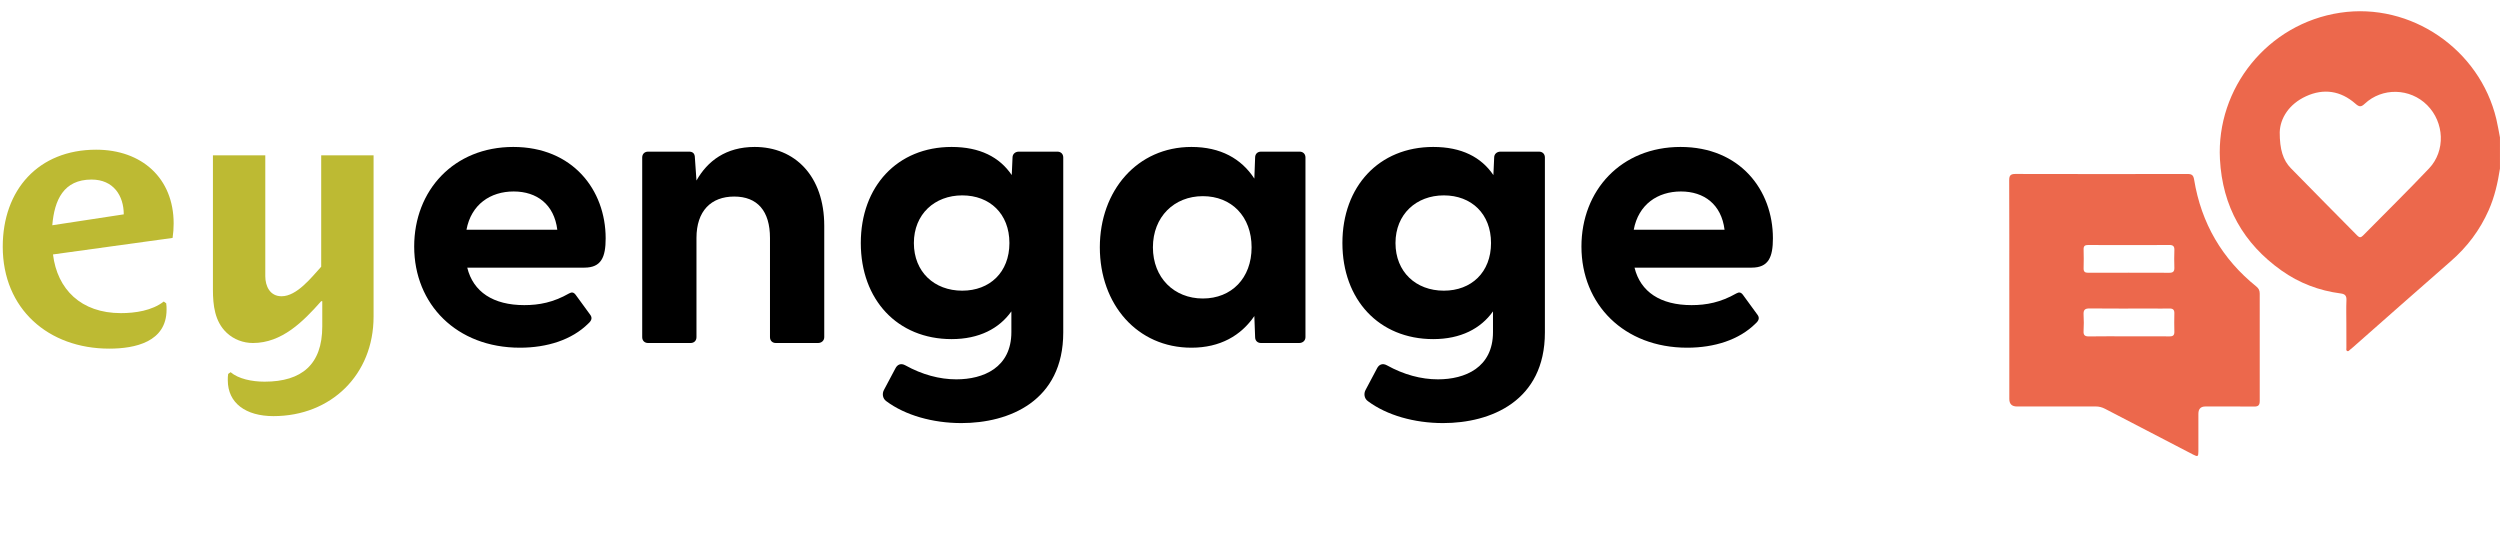 <svg width="163" height="35" viewBox="0 0 163 35" fill="none" xmlns="http://www.w3.org/2000/svg">
<g clip-path="url(#clip0_15_593)">
<path d="M11.253 15.512L3.455 16.589C3.732 18.858 5.277 20.416 7.884 20.416C8.807 20.416 9.915 20.256 10.676 19.66L10.837 19.775C10.86 19.912 10.86 20.05 10.86 20.187C10.86 22.296 8.807 22.731 7.123 22.731C3.155 22.731 0.179 20.141 0.179 16.085C0.179 12.372 2.509 9.76 6.269 9.76C9.245 9.76 11.322 11.616 11.322 14.572C11.322 14.893 11.299 15.191 11.253 15.512ZM5.969 11.707C4.147 11.707 3.547 13.037 3.409 14.687L8.069 13.976C8.069 12.762 7.4 11.707 5.969 11.707Z" fill="#BDBA33"/>
<path d="M17.828 27.131C16.028 27.131 14.852 26.283 14.852 24.794C14.852 24.656 14.852 24.519 14.875 24.381L15.036 24.267C15.544 24.702 16.421 24.885 17.251 24.885C19.674 24.885 21.012 23.762 21.012 21.287V19.637H20.942C19.766 20.966 18.382 22.364 16.49 22.364C15.867 22.364 15.244 22.135 14.783 21.7C13.998 20.966 13.883 19.889 13.883 18.881V10.126H17.297V18.01C17.297 18.652 17.597 19.316 18.358 19.316C19.351 19.316 20.297 18.102 20.942 17.391V10.126H24.357V20.646C24.357 24.427 21.588 27.131 17.828 27.131Z" fill="#BDBA33"/>
<path d="M27.005 16.075C27.005 12.408 29.594 9.581 33.465 9.581C37.335 9.581 39.489 12.382 39.489 15.54C39.489 16.762 39.207 17.45 38.104 17.45H30.465C30.85 19.029 32.157 19.894 34.182 19.894C35.157 19.894 36.079 19.716 37.105 19.131C37.284 19.029 37.412 19.054 37.541 19.232L38.489 20.531C38.617 20.709 38.592 20.887 38.361 21.091C37.284 22.161 35.669 22.67 33.9 22.67C29.773 22.67 27.005 19.843 27.005 16.075ZM36.336 14.98C36.131 13.325 35.003 12.484 33.49 12.484C31.978 12.484 30.722 13.325 30.414 14.98H36.336Z" fill="black"/>
<path d="M41.872 21.983V10.269C41.872 10.04 42.026 9.887 42.257 9.887H44.922C45.153 9.887 45.307 9.989 45.307 10.294L45.41 11.771C46.127 10.498 47.332 9.581 49.203 9.581C51.818 9.581 53.741 11.466 53.741 14.725V21.983C53.741 22.212 53.561 22.364 53.331 22.364H50.588C50.357 22.364 50.203 22.212 50.203 21.983V15.514C50.203 13.758 49.383 12.815 47.87 12.815C46.358 12.815 45.41 13.758 45.41 15.514V21.983C45.41 22.212 45.256 22.364 45.025 22.364H42.257C42.026 22.364 41.872 22.212 41.872 21.983Z" fill="black"/>
<path d="M57.79 26.159C57.534 25.98 57.508 25.649 57.636 25.42L58.38 24.02C58.508 23.765 58.739 23.663 59.021 23.816C60.123 24.427 61.251 24.733 62.353 24.733C64.122 24.733 65.942 23.969 65.942 21.651V20.302C65.147 21.422 63.84 22.11 62.045 22.11C58.508 22.11 56.124 19.538 56.124 15.845C56.124 12.153 58.507 9.581 62.044 9.581C63.89 9.581 65.172 10.243 65.966 11.415L66.017 10.269C66.017 10.04 66.197 9.887 66.428 9.887H68.94C69.171 9.887 69.324 10.04 69.324 10.269V21.677C69.324 26.159 65.787 27.585 62.685 27.585C60.814 27.585 59.019 27.075 57.789 26.159H57.79ZM62.738 18.952C64.532 18.952 65.814 17.755 65.814 15.845C65.814 13.936 64.532 12.739 62.738 12.739C60.943 12.739 59.585 13.961 59.585 15.845C59.585 17.73 60.918 18.952 62.738 18.952Z" fill="black"/>
<path d="M71.709 16.126C71.709 12.433 74.144 9.581 77.682 9.581C79.579 9.581 80.937 10.345 81.783 11.644L81.834 10.269C81.834 10.04 81.988 9.887 82.219 9.887H84.731C84.962 9.887 85.116 10.04 85.116 10.269V21.983C85.116 22.212 84.936 22.364 84.705 22.364H82.219C81.988 22.364 81.834 22.212 81.834 21.983L81.783 20.607C80.912 21.881 79.553 22.67 77.682 22.67C74.144 22.67 71.709 19.843 71.709 16.126ZM78.425 19.462C80.296 19.462 81.604 18.137 81.604 16.126C81.604 14.114 80.296 12.79 78.425 12.79C76.554 12.79 75.17 14.139 75.17 16.126C75.17 18.112 76.554 19.462 78.425 19.462Z" fill="black"/>
<path d="M89.192 26.159C88.935 25.98 88.91 25.649 89.038 25.42L89.781 24.02C89.909 23.765 90.14 23.663 90.422 23.816C91.524 24.427 92.652 24.733 93.754 24.733C95.523 24.733 97.343 23.969 97.343 21.651V20.302C96.549 21.422 95.241 22.11 93.447 22.11C89.909 22.11 87.525 19.538 87.525 15.845C87.525 12.153 89.909 9.581 93.447 9.581C95.293 9.581 96.574 10.243 97.369 11.415L97.42 10.269C97.42 10.04 97.6 9.887 97.83 9.887H100.342C100.573 9.887 100.727 10.04 100.727 10.269V21.677C100.727 26.159 97.189 27.585 94.088 27.585C92.216 27.585 90.422 27.075 89.192 26.159ZM94.139 18.952C95.933 18.952 97.215 17.755 97.215 15.845C97.215 13.936 95.933 12.739 94.139 12.739C92.345 12.739 90.986 13.961 90.986 15.845C90.986 17.73 92.319 18.952 94.139 18.952Z" fill="black"/>
<path d="M103.11 16.075C103.11 12.408 105.699 9.581 109.57 9.581C113.441 9.581 115.594 12.382 115.594 15.54C115.594 16.762 115.312 17.45 114.21 17.45H106.571C106.955 19.029 108.263 19.894 110.288 19.894C111.262 19.894 112.185 19.716 113.21 19.131C113.39 19.029 113.518 19.054 113.646 19.232L114.594 20.531C114.723 20.709 114.697 20.887 114.466 21.091C113.39 22.161 111.775 22.67 110.006 22.67C105.879 22.67 103.11 19.843 103.11 16.075ZM112.441 14.98C112.236 13.325 111.108 12.484 109.596 12.484C108.083 12.484 106.827 13.325 106.52 14.98H112.441Z" fill="black"/>
<path d="M163 10.98C162.855 11.916 162.649 12.833 162.263 13.704C161.689 15.002 160.862 16.099 159.796 17.027C157.656 18.895 155.529 20.779 153.397 22.656C153.342 22.704 153.287 22.753 153.228 22.796C153.173 22.838 153.125 22.925 153.046 22.891C152.948 22.85 152.986 22.745 152.985 22.668C152.981 22.153 152.983 21.639 152.982 21.124C152.982 20.609 152.966 20.094 152.988 19.58C153.001 19.289 152.905 19.171 152.619 19.134C151.211 18.952 149.911 18.46 148.753 17.638C146.267 15.872 144.903 13.462 144.74 10.38C144.497 5.773 147.828 1.543 152.586 0.829C157.178 0.141 161.673 3.203 162.76 7.761C162.854 8.157 162.919 8.562 162.998 8.963V10.98H163ZM148.638 8.61C148.634 9.755 148.859 10.45 149.363 10.966C150.799 12.441 152.255 13.898 153.7 15.365C153.832 15.499 153.928 15.5 154.062 15.365C155.499 13.905 156.964 12.471 158.372 10.984C159.462 9.834 159.373 7.977 158.249 6.853C157.136 5.74 155.323 5.691 154.179 6.766C153.941 6.991 153.817 6.974 153.578 6.764C152.614 5.915 151.507 5.748 150.354 6.276C149.231 6.79 148.667 7.725 148.639 8.609L148.638 8.61Z" fill="#EC684C"/>
<path d="M131.005 18.919C131.005 16.534 131.01 14.149 130.999 11.763C130.997 11.452 131.079 11.342 131.4 11.342C135.147 11.351 138.893 11.351 142.639 11.344C142.91 11.344 143.01 11.429 143.056 11.709C143.523 14.557 144.882 16.884 147.117 18.684C147.271 18.808 147.334 18.947 147.334 19.141C147.33 21.474 147.329 23.806 147.335 26.139C147.335 26.407 147.25 26.51 146.975 26.508C145.914 26.496 144.852 26.503 143.79 26.503C143.487 26.503 143.335 26.661 143.335 26.977C143.335 27.797 143.338 28.617 143.335 29.436C143.334 29.771 143.295 29.795 142.998 29.641C141.082 28.648 139.166 27.656 137.253 26.656C137.053 26.551 136.855 26.5 136.629 26.501C134.922 26.506 133.215 26.504 131.509 26.503C131.174 26.503 131.007 26.339 131.007 26.01C131.007 23.646 131.007 21.282 131.007 18.918L131.005 18.919ZM138.831 15.977C137.937 15.977 137.042 15.982 136.148 15.974C135.939 15.972 135.844 16.036 135.851 16.261C135.863 16.671 135.863 17.08 135.851 17.49C135.845 17.71 135.933 17.785 136.145 17.784C137.912 17.779 139.681 17.778 141.449 17.785C141.7 17.785 141.776 17.681 141.768 17.445C141.757 17.068 141.753 16.689 141.769 16.311C141.781 16.044 141.672 15.969 141.42 15.972C140.557 15.984 139.694 15.977 138.831 15.977ZM138.77 21.929C139.665 21.929 140.559 21.924 141.455 21.932C141.682 21.935 141.775 21.858 141.768 21.624C141.757 21.225 141.758 20.825 141.768 20.427C141.774 20.192 141.671 20.11 141.449 20.116C141.064 20.124 140.679 20.117 140.294 20.117C138.942 20.117 137.589 20.125 136.236 20.111C135.933 20.108 135.832 20.211 135.849 20.512C135.87 20.867 135.871 21.227 135.849 21.582C135.832 21.87 135.946 21.938 136.211 21.934C137.064 21.919 137.916 21.929 138.77 21.929Z" fill="#EC684C"/>
</g>
<defs>
<clipPath id="clip0_15_593">
<rect width="163" height="34" fill="white" transform="translate(0 0.732)"/>
</clipPath>
</defs>
</svg>
